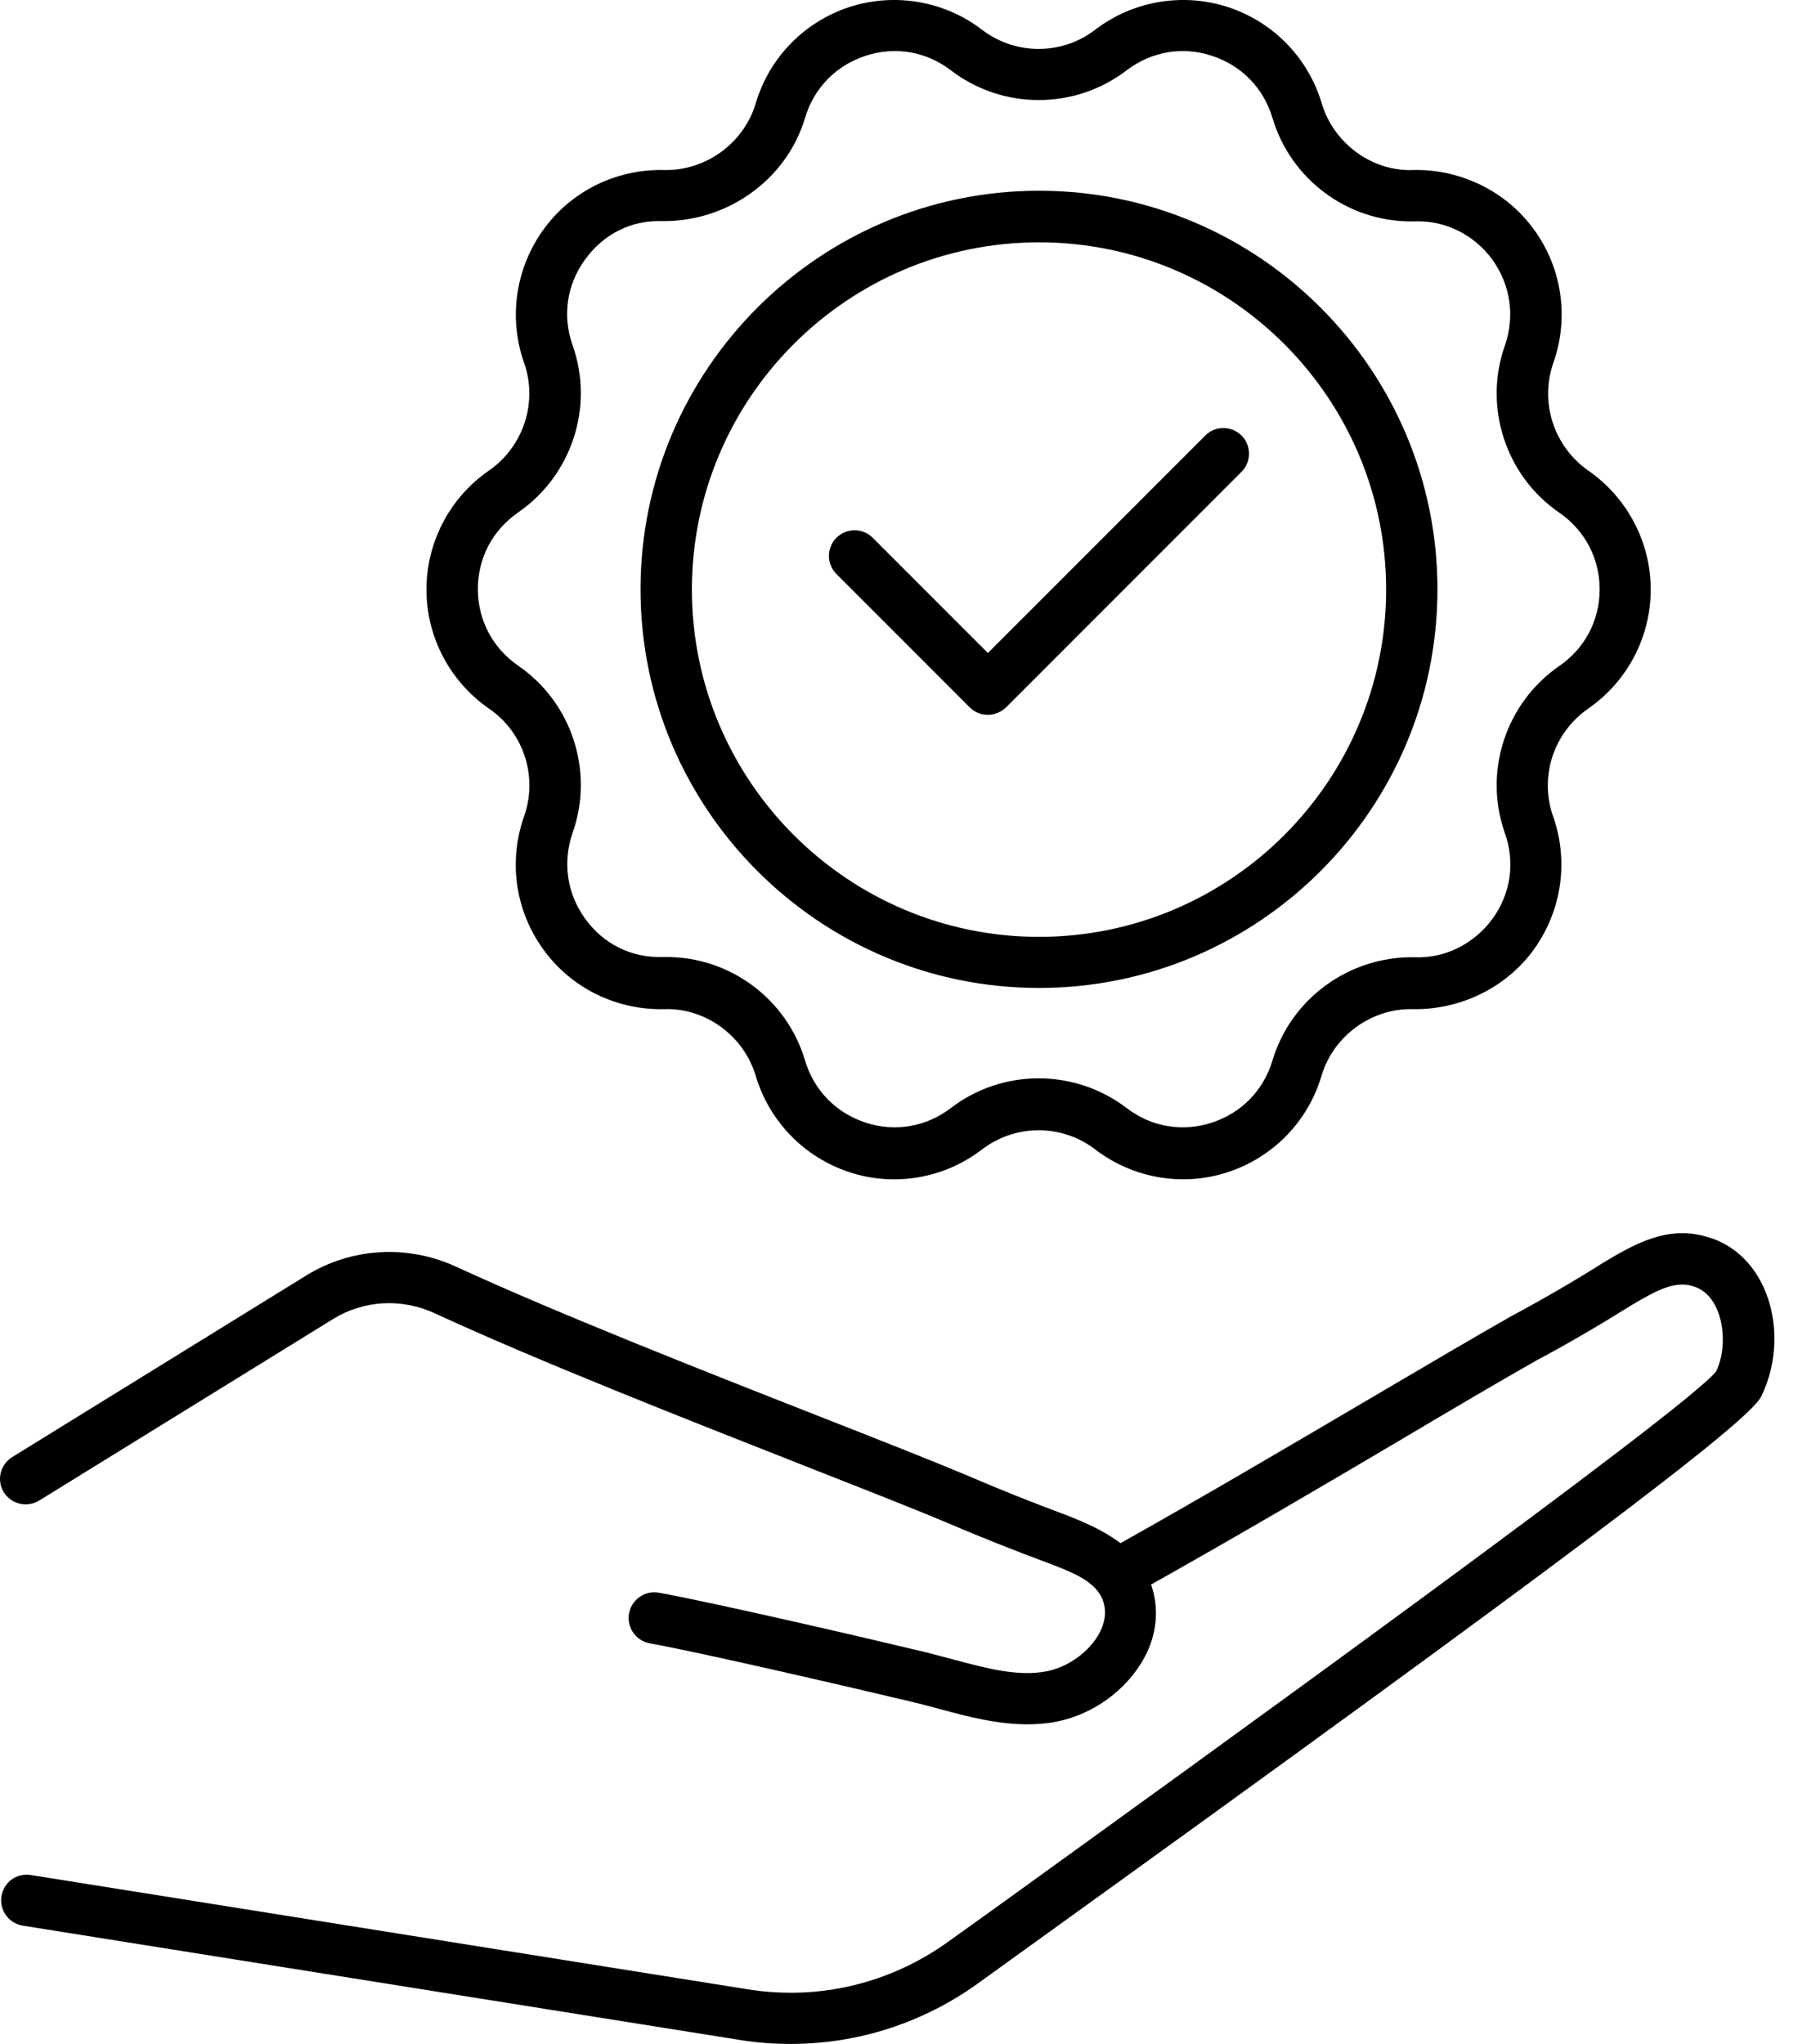 <?xml version="1.0" encoding="UTF-8"?>
<svg xmlns="http://www.w3.org/2000/svg" width="44" height="50" viewBox="0 0 44 50" fill="none">
  <path d="M29.495 10.655L24.175 15.974L21.356 13.155C21.113 12.911 20.712 12.911 20.469 13.155C20.225 13.398 20.225 13.799 20.469 14.042L23.731 17.305C23.85 17.423 24.006 17.486 24.175 17.486C24.344 17.486 24.5 17.417 24.619 17.305L30.382 11.542C30.626 11.298 30.626 10.898 30.382 10.654C30.133 10.41 29.738 10.41 29.495 10.654L29.495 10.655Z" fill="black"></path>
  <path d="M38.014 8.872C38.402 7.778 38.227 6.56 37.539 5.616C36.858 4.672 35.733 4.134 34.589 4.159C33.589 4.203 32.638 3.515 32.345 2.528C32.013 1.415 31.157 0.534 30.044 0.171C28.938 -0.185 27.725 0.021 26.8 0.728C25.988 1.353 24.85 1.353 24.031 0.728C23.113 0.021 21.894 -0.185 20.788 0.171C19.681 0.534 18.825 1.409 18.494 2.528C18.2 3.515 17.256 4.184 16.25 4.159C15.081 4.134 13.981 4.672 13.299 5.616C12.618 6.56 12.437 7.772 12.824 8.872C13.167 9.841 12.811 10.922 11.968 11.51C11.011 12.166 10.436 13.26 10.436 14.423C10.436 15.585 11.011 16.673 11.968 17.336C12.818 17.917 13.168 18.998 12.824 19.974C12.436 21.074 12.611 22.286 13.299 23.23C13.981 24.174 15.087 24.712 16.25 24.687C17.256 24.649 18.2 25.331 18.494 26.318C18.825 27.431 19.681 28.312 20.788 28.675C21.144 28.793 21.513 28.85 21.881 28.85C22.65 28.85 23.407 28.6 24.032 28.118C24.851 27.493 25.988 27.493 26.801 28.118C27.726 28.825 28.939 29.037 30.045 28.675C31.151 28.312 32.008 27.437 32.339 26.318C32.633 25.331 33.577 24.656 34.583 24.687C35.72 24.705 36.852 24.174 37.533 23.23C38.215 22.286 38.396 21.074 38.008 19.974C37.665 19.005 38.015 17.924 38.865 17.336C39.821 16.673 40.396 15.586 40.396 14.423C40.396 13.261 39.821 12.173 38.865 11.51C38.027 10.922 37.671 9.841 38.015 8.872H38.014ZM38.158 12.541C38.783 12.972 39.146 13.66 39.146 14.416C39.146 15.179 38.783 15.861 38.158 16.292C36.845 17.198 36.296 18.879 36.827 20.38C37.083 21.099 36.971 21.861 36.521 22.48C36.071 23.092 35.358 23.449 34.62 23.417C33.033 23.386 31.595 24.417 31.139 25.943C30.92 26.674 30.383 27.224 29.658 27.462C28.939 27.699 28.17 27.568 27.57 27.105C26.301 26.137 24.532 26.137 23.27 27.105C22.663 27.568 21.901 27.699 21.182 27.462C20.457 27.224 19.92 26.674 19.701 25.943C19.257 24.442 17.869 23.411 16.313 23.411H16.219C15.438 23.436 14.763 23.086 14.319 22.474C13.875 21.861 13.763 21.092 14.013 20.373C14.544 18.867 13.994 17.186 12.681 16.285C12.056 15.854 11.694 15.167 11.694 14.41C11.694 13.648 12.056 12.966 12.681 12.535C13.994 11.629 14.544 9.947 14.013 8.447C13.757 7.728 13.869 6.965 14.319 6.347C14.769 5.728 15.444 5.378 16.219 5.409C17.794 5.422 19.244 4.409 19.701 2.884C19.919 2.153 20.457 1.603 21.182 1.365C21.907 1.127 22.67 1.259 23.27 1.721C24.538 2.69 26.301 2.69 27.57 1.721C28.176 1.259 28.939 1.127 29.657 1.365C30.383 1.603 30.92 2.152 31.139 2.884C31.583 4.384 32.97 5.416 34.527 5.416H34.62C35.358 5.384 36.077 5.74 36.521 6.353C36.965 6.972 37.077 7.734 36.827 8.453C36.296 9.953 36.845 11.641 38.158 12.541Z" fill="black"></path>
  <path d="M25.426 4.666C20.051 4.666 15.675 9.041 15.675 14.417C15.675 19.792 20.051 24.168 25.426 24.168C30.802 24.168 35.177 19.792 35.177 14.417C35.177 9.041 30.802 4.666 25.426 4.666ZM25.426 22.918C20.744 22.918 16.932 19.105 16.932 14.423C16.932 9.735 20.744 5.928 25.426 5.928C30.114 5.928 33.921 9.741 33.921 14.423C33.92 19.105 30.114 22.918 25.426 22.918Z" fill="black"></path>
  <path d="M0.961 36.706L8.149 32.268C8.899 31.805 9.83 31.749 10.649 32.131C13.155 33.287 16.699 34.681 19.543 35.8C20.987 36.369 22.268 36.868 23.175 37.25C23.975 37.593 24.812 37.925 25.669 38.243C26.25 38.468 26.8 38.675 26.982 39.131C27.081 39.388 27.057 39.663 26.901 39.956C26.657 40.406 26.144 40.775 25.632 40.881C24.919 41.025 24.144 40.812 23.325 40.594C23.088 40.532 22.857 40.469 22.632 40.413C21.438 40.125 17.512 39.212 16.125 38.962C15.787 38.9 15.456 39.125 15.393 39.469C15.331 39.812 15.562 40.138 15.9 40.2C17.187 40.431 20.975 41.312 22.338 41.637C22.557 41.688 22.776 41.75 22.994 41.806C23.657 41.987 24.388 42.181 25.138 42.181C25.381 42.181 25.632 42.162 25.875 42.112C26.763 41.931 27.576 41.337 28.001 40.556C28.319 39.974 28.369 39.337 28.169 38.762C30.163 37.643 32.332 36.374 34.264 35.23C35.57 34.455 36.739 33.767 37.577 33.293C38.408 32.849 39.183 32.393 39.933 31.924C40.552 31.555 40.99 31.33 41.421 31.461C41.683 31.536 41.883 31.724 42.015 32.023C42.221 32.492 42.202 33.13 41.996 33.549C41.265 34.48 29.345 43.075 24.251 46.75L23.213 47.493C21.782 48.525 20.032 48.944 18.288 48.662L0.755 45.868C0.405 45.812 0.092 46.043 0.036 46.387C-0.02 46.731 0.217 47.05 0.555 47.106L18.088 49.9C18.513 49.969 18.931 50 19.35 50C20.994 50 22.594 49.487 23.951 48.506L24.982 47.762C38.191 38.256 42.752 34.825 43.096 34.169C43.502 33.35 43.534 32.337 43.171 31.519C42.89 30.881 42.39 30.431 41.79 30.262C40.802 29.956 39.971 30.449 39.227 30.893C38.545 31.325 37.796 31.762 36.977 32.2C36.12 32.687 34.952 33.374 33.633 34.15C31.658 35.312 29.439 36.619 27.42 37.75C27.007 37.438 26.526 37.231 26.076 37.057C25.27 36.757 24.451 36.431 23.669 36.094C22.744 35.706 21.457 35.2 20.007 34.631C17.175 33.519 13.65 32.131 11.175 30.993C9.974 30.437 8.599 30.518 7.487 31.206L0.299 35.644C0.005 35.825 -0.089 36.213 0.093 36.506C0.28 36.8 0.668 36.888 0.961 36.706L0.961 36.706Z" fill="black"></path>
</svg>
